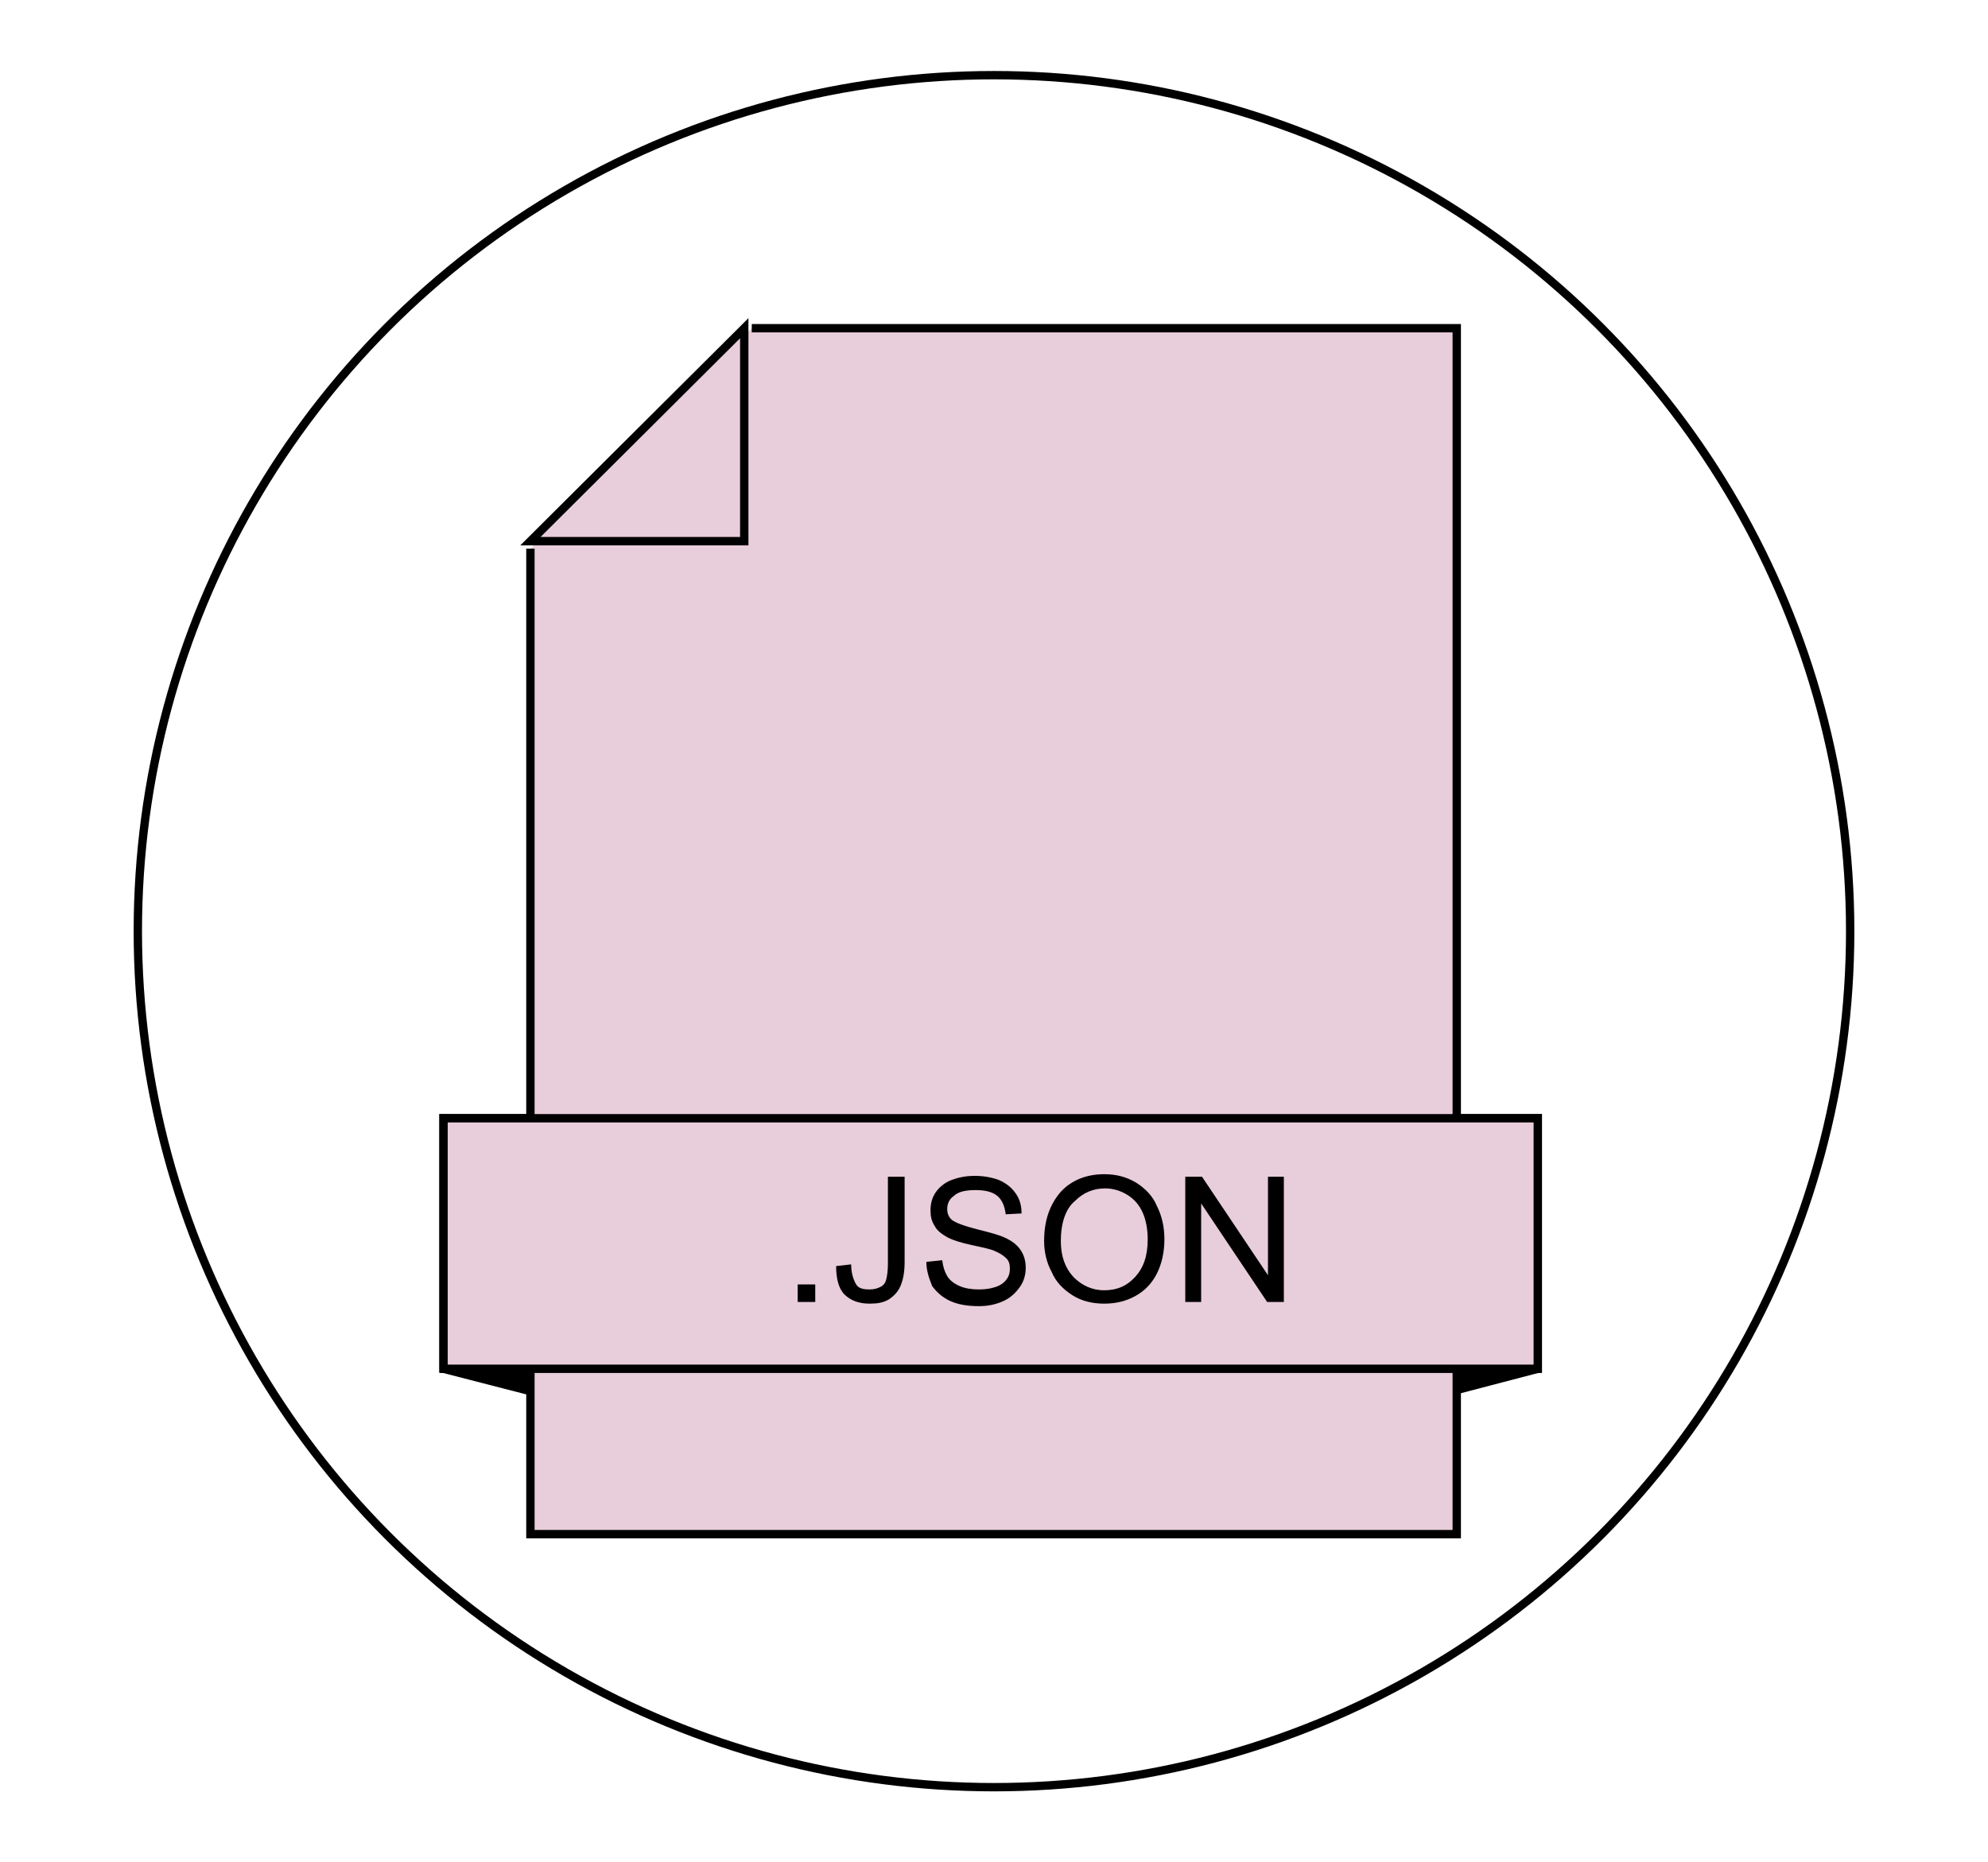 <?xml version="1.0" encoding="utf-8"?>
<!-- Generator: Adobe Illustrator 25.2.1, SVG Export Plug-In . SVG Version: 6.00 Build 0)  -->
<svg version="1.1" id="Livello_1" xmlns="http://www.w3.org/2000/svg" xmlns:xlink="http://www.w3.org/1999/xlink" x="0px" y="0px"
	 viewBox="0 0 238 223" style="enable-background:new 0 0 238 223;" xml:space="preserve">
<style type="text/css">
	.st0{stroke:#000000;stroke-miterlimit:10;}
	.st1{fill:none;stroke:#000000;stroke-miterlimit:10;}
	.st2{fill:none;}
	.st3{fill:#E8CDDA;stroke:#000000;stroke-miterlimit:10;}
	.st4{enable-background:new    ;}
</style>
<g>
	<polygon class="st0" points="184.1,163.9 119.1,180.9 53.1,163.9 53.1,133.9 184.1,133.9 	"/>
	<circle id="_1" class="st1" cx="119" cy="111.5" r="102.5"/>
	<rect y="0" class="st2" width="238" height="223"/>
	<polyline class="st3" points="90,39.3 174.4,39.3 174.4,183.7 63.5,183.7 63.5,65.7 	"/>
	<polygon class="st3" points="89.1,64.8 63.5,64.8 89.1,39.3 	"/>
	<rect x="53.1" y="133.9" class="st3" width="131" height="30"/>
	<g class="st4">
		<path d="M95.5,155.9v-2.1h2.1v2.1H95.5z"/>
		<path d="M100.1,151.6l1.8-0.2c0,1.1,0.3,1.9,0.6,2.4s0.9,0.6,1.6,0.6c0.5,0,0.9-0.1,1.3-0.3c0.4-0.2,0.6-0.5,0.7-0.9
			c0.1-0.4,0.2-1,0.2-1.9v-10.4h2v10.2c0,1.3-0.2,2.2-0.5,2.9c-0.3,0.7-0.8,1.2-1.4,1.6c-0.7,0.4-1.4,0.5-2.3,0.5
			c-1.3,0-2.3-0.4-3-1.1C100.4,154.3,100.1,153.1,100.1,151.6z"/>
		<path d="M110.9,151.1l1.9-0.2c0.1,0.8,0.3,1.4,0.6,1.9c0.3,0.5,0.8,0.9,1.5,1.2c0.7,0.3,1.5,0.4,2.3,0.4c0.8,0,1.4-0.1,2-0.3
			c0.6-0.2,1-0.5,1.3-0.9c0.3-0.4,0.4-0.8,0.4-1.3c0-0.5-0.1-0.9-0.4-1.2s-0.7-0.6-1.4-0.9c-0.4-0.2-1.3-0.4-2.7-0.7
			c-1.4-0.3-2.3-0.6-2.9-0.9c-0.7-0.4-1.3-0.8-1.6-1.4c-0.4-0.6-0.5-1.2-0.5-1.9c0-0.8,0.2-1.5,0.6-2.1s1.1-1.2,1.9-1.5
			s1.7-0.5,2.8-0.5c1.1,0,2.1,0.2,2.9,0.5c0.9,0.4,1.5,0.9,2,1.6s0.7,1.5,0.7,2.4l-1.9,0.1c-0.1-0.9-0.4-1.7-1-2.2
			c-0.6-0.5-1.5-0.7-2.6-0.7c-1.2,0-2.1,0.2-2.6,0.7c-0.6,0.4-0.8,1-0.8,1.6c0,0.5,0.2,1,0.6,1.3c0.4,0.3,1.4,0.7,3,1.1
			c1.6,0.4,2.7,0.7,3.3,1c0.9,0.4,1.5,0.9,1.9,1.5s0.6,1.3,0.6,2.1c0,0.8-0.2,1.6-0.7,2.3c-0.5,0.7-1.1,1.3-2,1.7
			c-0.9,0.4-1.8,0.6-2.9,0.6c-1.4,0-2.5-0.2-3.4-0.6c-0.9-0.4-1.6-1-2.2-1.8C111.2,153,110.9,152.1,110.9,151.1z"/>
		<path d="M125,148.6c0-2.5,0.7-4.4,2-5.9c1.3-1.4,3.1-2.1,5.2-2.1c1.4,0,2.6,0.3,3.8,1c1.1,0.7,2,1.6,2.5,2.8
			c0.6,1.2,0.9,2.5,0.9,4c0,1.5-0.3,2.9-0.9,4.1s-1.5,2.1-2.6,2.7c-1.1,0.6-2.3,0.9-3.7,0.9c-1.4,0-2.7-0.3-3.8-1
			c-1.1-0.7-2-1.6-2.5-2.8C125.3,151.2,125,149.9,125,148.6z M127,148.6c0,1.8,0.5,3.2,1.5,4.3c1,1,2.2,1.6,3.7,1.6
			c1.5,0,2.7-0.5,3.7-1.6c1-1.1,1.5-2.5,1.5-4.5c0-1.2-0.2-2.3-0.6-3.2c-0.4-0.9-1-1.6-1.8-2.1c-0.8-0.5-1.7-0.8-2.7-0.8
			c-1.4,0-2.6,0.5-3.6,1.5C127.6,144.7,127,146.4,127,148.6z"/>
		<path d="M141.9,155.9v-15h2l7.9,11.8v-11.8h1.9v15h-2l-7.9-11.8v11.8H141.9z"/>
	</g>
</g>
</svg>
